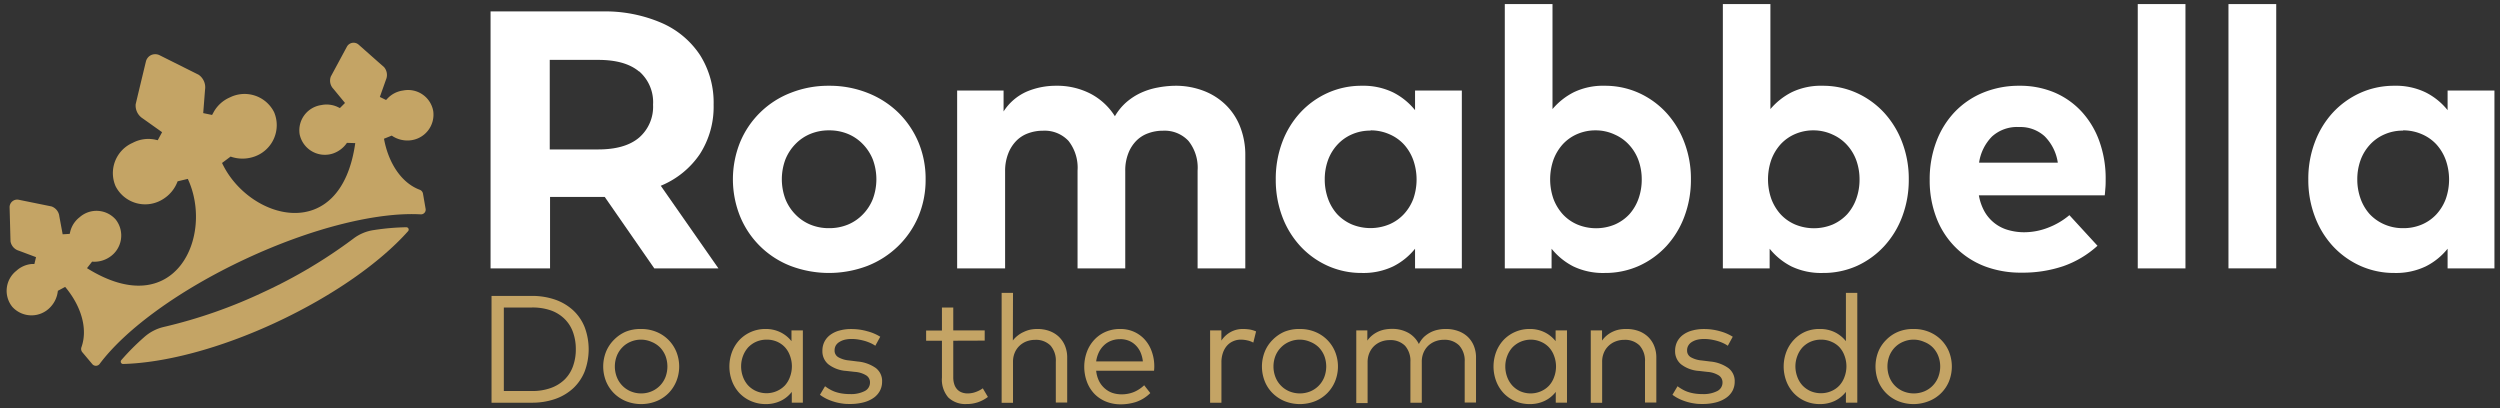<svg xmlns="http://www.w3.org/2000/svg" id="Layer_1" data-name="Layer 1" viewBox="0 0 490 80"><rect x="0" y="0" width="490" height="80" fill="#333333" stroke="none"/><defs><style>.cls-1{fill:#fff;}.cls-2{fill:#c4a465;}</style></defs><path class="cls-1" d="M128.24,52.6l-9.71-14H107.81v14H96.15V2.24H118a27.92,27.92,0,0,1,11.62,2.23,17.25,17.25,0,0,1,7.59,6.33,17.4,17.4,0,0,1,2.66,9.71,17.15,17.15,0,0,1-2.69,9.68,17.06,17.06,0,0,1-7.67,6.22l11.3,16.19Zm-3-38.6q-2.73-2.27-8-2.26h-9.49V29.29h9.49c3.51,0,6.17-.76,8-2.3A8,8,0,0,0,128,20.51,8,8,0,0,0,125.29,14Z"></path><path class="cls-1" d="M162.49,16.81A20.17,20.17,0,0,1,170,18.19,18.09,18.09,0,0,1,176,22,17.84,17.84,0,0,1,180,27.85a18.47,18.47,0,0,1,1.42,7.31A18.46,18.46,0,0,1,180,42.44,17.72,17.72,0,0,1,176,48.27a18.09,18.09,0,0,1-6,3.85,21.21,21.21,0,0,1-15.05,0,17.54,17.54,0,0,1-9.88-9.68,19.45,19.45,0,0,1,0-14.59A17.59,17.59,0,0,1,155,18.19,20,20,0,0,1,162.49,16.81Zm0,8.74a9.41,9.41,0,0,0-3.67.7,8.63,8.63,0,0,0-2.93,2,9.23,9.23,0,0,0-1.95,3,11.13,11.13,0,0,0,0,7.77,9.12,9.12,0,0,0,1.95,3,8.63,8.63,0,0,0,2.93,2,9.41,9.41,0,0,0,3.67.7,9.53,9.53,0,0,0,3.7-.7,8.63,8.63,0,0,0,2.93-2,9.12,9.12,0,0,0,1.95-3,11.13,11.13,0,0,0,0-7.77,9.23,9.23,0,0,0-1.95-3,8.63,8.63,0,0,0-2.93-2A9.53,9.53,0,0,0,162.49,25.55Z"></path><path class="cls-1" d="M230.32,16.81a15.23,15.23,0,0,1,5.61,1,12.66,12.66,0,0,1,4.34,2.77,12.07,12.07,0,0,1,2.81,4.3,15,15,0,0,1,1,5.54V52.6h-9.35V33.43a8.4,8.4,0,0,0-1.79-5.81,6.39,6.39,0,0,0-5-2,8.23,8.23,0,0,0-2.86.49,6.16,6.16,0,0,0-2.35,1.47,7.14,7.14,0,0,0-1.58,2.47,9.09,9.09,0,0,0-.6,3.45V52.6h-9.35V33.43a8.5,8.5,0,0,0-1.77-5.81,6.39,6.39,0,0,0-5-2,8.32,8.32,0,0,0-2.87.49,6.2,6.2,0,0,0-2.34,1.47,7.31,7.31,0,0,0-1.59,2.47A9.3,9.3,0,0,0,197,33.5V52.6H187.6V17.74h9.1v4.11a10.32,10.32,0,0,1,4.57-3.91A14.61,14.61,0,0,1,207,16.81a14.26,14.26,0,0,1,6.79,1.58,12.48,12.48,0,0,1,4.73,4.39A10.93,10.93,0,0,1,220.81,20a12.24,12.24,0,0,1,2.88-1.84,14,14,0,0,1,3.22-1A19.3,19.3,0,0,1,230.32,16.81Z"></path><path class="cls-1" d="M277.35,52.6V48.75a12.94,12.94,0,0,1-4.28,3.46,13.52,13.52,0,0,1-6.15,1.29,16.07,16.07,0,0,1-6.69-1.4,16.53,16.53,0,0,1-5.36-3.85,17.69,17.69,0,0,1-3.55-5.81,20.36,20.36,0,0,1-1.27-7.28,20.38,20.38,0,0,1,1.27-7.29,17.69,17.69,0,0,1,3.55-5.81,16.53,16.53,0,0,1,5.36-3.85,16.07,16.07,0,0,1,6.69-1.4,13.39,13.39,0,0,1,6.15,1.31,13.1,13.1,0,0,1,4.28,3.47V17.74h9.17V52.6Zm-8.71-27a8.87,8.87,0,0,0-3.72.76,8.38,8.38,0,0,0-2.84,2.05,9,9,0,0,0-1.8,3,11,11,0,0,0-.63,3.76,11.08,11.08,0,0,0,.63,3.74,9.17,9.17,0,0,0,1.8,3.06,8.66,8.66,0,0,0,2.84,2,9.66,9.66,0,0,0,7.39,0,8.38,8.38,0,0,0,2.85-2A9.24,9.24,0,0,0,277,39a11.52,11.52,0,0,0,0-7.63,9.24,9.24,0,0,0-1.83-3.06,8.38,8.38,0,0,0-2.85-2A9.07,9.07,0,0,0,268.64,25.55Z"></path><path class="cls-1" d="M314.51,16.81a16.07,16.07,0,0,1,6.69,1.4,16.64,16.64,0,0,1,5.36,3.85,17.89,17.89,0,0,1,3.56,5.81,20,20,0,0,1,1.3,7.29,20.37,20.37,0,0,1-1.28,7.28,17.67,17.67,0,0,1-3.54,5.81,16.66,16.66,0,0,1-5.34,3.85,16.1,16.1,0,0,1-6.71,1.4,13.47,13.47,0,0,1-6.19-1.29,13.14,13.14,0,0,1-4.25-3.46V52.6h-9.17V.8h9.35V21.38a13.34,13.34,0,0,1,4.19-3.31A13.18,13.18,0,0,1,314.51,16.81Zm-1.73,8.74a9,9,0,0,0-3.63.72,8.34,8.34,0,0,0-2.84,2,9.43,9.43,0,0,0-1.84,3.06,11.69,11.69,0,0,0,0,7.63A9.43,9.43,0,0,0,306.31,42a8.34,8.34,0,0,0,2.84,2,9.61,9.61,0,0,0,7.37,0,8.62,8.62,0,0,0,2.83-2,9.17,9.17,0,0,0,1.8-3.06,11.08,11.08,0,0,0,.63-3.74,11,11,0,0,0-.63-3.76,9,9,0,0,0-1.8-3,8.34,8.34,0,0,0-2.83-2.05A8.8,8.8,0,0,0,312.78,25.55Z"></path><path class="cls-1" d="M357.21,16.81a16.07,16.07,0,0,1,6.69,1.4,16.64,16.64,0,0,1,5.36,3.85,17.89,17.89,0,0,1,3.56,5.81,20,20,0,0,1,1.3,7.29,20.37,20.37,0,0,1-1.28,7.28,17.67,17.67,0,0,1-3.54,5.81A16.66,16.66,0,0,1,364,52.1a16.06,16.06,0,0,1-6.71,1.4,13.47,13.47,0,0,1-6.19-1.29,13.14,13.14,0,0,1-4.25-3.46V52.6h-9.17V.8H347V21.38a13.45,13.45,0,0,1,4.19-3.31A13.18,13.18,0,0,1,357.21,16.81Zm-1.73,8.74a9,9,0,0,0-3.63.72,8.34,8.34,0,0,0-2.84,2,9.43,9.43,0,0,0-1.84,3.06,11.69,11.69,0,0,0,0,7.63A9.43,9.43,0,0,0,349,42a8.34,8.34,0,0,0,2.84,2,9.63,9.63,0,0,0,7.38,0,8.68,8.68,0,0,0,2.82-2,9.17,9.17,0,0,0,1.8-3.06,11.08,11.08,0,0,0,.63-3.74,11,11,0,0,0-.63-3.76,9,9,0,0,0-1.8-3,8.4,8.4,0,0,0-2.82-2.05A8.88,8.88,0,0,0,355.48,25.55Z"></path><path class="cls-1" d="M395.81,16.81a17.31,17.31,0,0,1,6.89,1.33A15.53,15.53,0,0,1,408,21.88a17,17,0,0,1,3.47,5.79,21.45,21.45,0,0,1,1.24,7.45c0,.55,0,1.12-.05,1.69s-.08,1.07-.13,1.48H387.86A10,10,0,0,0,389,41.52a7.71,7.71,0,0,0,4.66,3.58,11.33,11.33,0,0,0,3.13.42,12.89,12.89,0,0,0,4.57-.87,14.43,14.43,0,0,0,4.24-2.48l5.51,6a19.56,19.56,0,0,1-6.71,4,24.84,24.84,0,0,1-8.15,1.27A19.86,19.86,0,0,1,389,52.19a16.4,16.4,0,0,1-9.45-9.46,20.27,20.27,0,0,1-1.33-7.47,20.8,20.8,0,0,1,1.3-7.5,17.15,17.15,0,0,1,3.61-5.82,16.23,16.23,0,0,1,5.56-3.78A18.45,18.45,0,0,1,395.81,16.81Zm-.07,8.09a7.31,7.31,0,0,0-5.31,1.86,9.18,9.18,0,0,0-2.53,5.12h15.43a9.21,9.21,0,0,0-2.59-5.18A7.07,7.07,0,0,0,395.74,24.9Z"></path><path class="cls-1" d="M419,52.6V.8h9.35V52.6Z"></path><path class="cls-1" d="M436.78,52.6V.8h9.36V52.6Z"></path><path class="cls-1" d="M479.73,52.6V48.75a12.84,12.84,0,0,1-4.28,3.46,13.49,13.49,0,0,1-6.15,1.29,16.07,16.07,0,0,1-6.69-1.4,16.64,16.64,0,0,1-5.36-3.85,17.67,17.67,0,0,1-3.54-5.81,20.15,20.15,0,0,1-1.28-7.28,20.17,20.17,0,0,1,1.28-7.29,17.67,17.67,0,0,1,3.54-5.81,16.64,16.64,0,0,1,5.36-3.85,16.07,16.07,0,0,1,6.69-1.4,13.36,13.36,0,0,1,6.15,1.31,13,13,0,0,1,4.28,3.47V17.74h9.18V52.6Zm-8.7-27a8.81,8.81,0,0,0-3.72.76,8.33,8.33,0,0,0-2.85,2.05,9,9,0,0,0-1.8,3,11,11,0,0,0-.63,3.76,11.08,11.08,0,0,0,.63,3.74,9.17,9.17,0,0,0,1.8,3.06,8.6,8.6,0,0,0,2.85,2,9,9,0,0,0,3.72.75A9.14,9.14,0,0,0,474.7,44a8.34,8.34,0,0,0,2.84-2A9.24,9.24,0,0,0,479.37,39a11.52,11.52,0,0,0,0-7.63,9.24,9.24,0,0,0-1.83-3.06,8.34,8.34,0,0,0-2.84-2A9.14,9.14,0,0,0,471,25.55Z"></path><path class="cls-2" d="M104.22,58a13.73,13.73,0,0,1,4.62.74,10.12,10.12,0,0,1,3.52,2.1,9.16,9.16,0,0,1,2.24,3.3,12.38,12.38,0,0,1,0,8.65,9.16,9.16,0,0,1-2.24,3.3,10.12,10.12,0,0,1-3.52,2.1,13.73,13.73,0,0,1-4.62.74H96.34V58ZM98.75,76.64h5.47a10.66,10.66,0,0,0,3.73-.59,7.47,7.47,0,0,0,2.71-1.66,6.91,6.91,0,0,0,1.64-2.59,9.61,9.61,0,0,0,.56-3.35,9.71,9.71,0,0,0-.56-3.36,6.87,6.87,0,0,0-1.64-2.58A7.33,7.33,0,0,0,108,60.85a10.9,10.9,0,0,0-3.73-.58H98.75Z"></path><path class="cls-2" d="M125.63,64.48a7.81,7.81,0,0,1,3,.56,7.09,7.09,0,0,1,3.92,3.88,7.74,7.74,0,0,1,0,5.83A7.16,7.16,0,0,1,131,77.09a7.07,7.07,0,0,1-2.36,1.55,8.13,8.13,0,0,1-5.93,0,7.28,7.28,0,0,1-2.36-1.55,7.16,7.16,0,0,1-1.56-2.34,7.87,7.87,0,0,1,0-5.83,7.12,7.12,0,0,1,1.56-2.33A7.28,7.28,0,0,1,122.67,65,7.8,7.8,0,0,1,125.63,64.48Zm0,2.09a5.19,5.19,0,0,0-2,.4A4.86,4.86,0,0,0,122,68.06a5,5,0,0,0-1.09,1.66,5.77,5.77,0,0,0,0,4.22A4.93,4.93,0,0,0,122,75.61a4.88,4.88,0,0,0,1.64,1.1,5.19,5.19,0,0,0,2,.4,5.13,5.13,0,0,0,2.05-.4,5,5,0,0,0,1.64-1.1,5.09,5.09,0,0,0,1.09-1.67,5.9,5.9,0,0,0,0-4.22,5.15,5.15,0,0,0-1.09-1.66A5,5,0,0,0,127.68,67,5.13,5.13,0,0,0,125.63,66.57Z"></path><path class="cls-2" d="M155.19,78.92V76.81a6.05,6.05,0,0,1-2.13,1.74,6.65,6.65,0,0,1-3,.65,7.14,7.14,0,0,1-2.78-.55A6.91,6.91,0,0,1,145,77.12a7.15,7.15,0,0,1-1.49-2.34,8.16,8.16,0,0,1,0-5.89A7.21,7.21,0,0,1,145,66.56a7,7,0,0,1,5-2.08,6.53,6.53,0,0,1,3,.66,6.25,6.25,0,0,1,2.13,1.73V64.76h2.23V78.92Zm-4.9-12.35a5.13,5.13,0,0,0-2.07.41,4.94,4.94,0,0,0-1.6,1.13,5.32,5.32,0,0,0-1,1.68,5.68,5.68,0,0,0-.36,2,5.87,5.87,0,0,0,.36,2.06,5.16,5.16,0,0,0,1,1.68,4.88,4.88,0,0,0,1.61,1.13,5.1,5.1,0,0,0,2,.41,5,5,0,0,0,2-.41,4.86,4.86,0,0,0,1.6-1.1,4.94,4.94,0,0,0,1-1.68,5.91,5.91,0,0,0,0-4.17,4.9,4.9,0,0,0-1-1.67,4.72,4.72,0,0,0-1.6-1.1A5,5,0,0,0,150.29,66.57Z"></path><path class="cls-2" d="M171.56,67.77a5.54,5.54,0,0,0-.83-.48,9.52,9.52,0,0,0-1.11-.43,11.13,11.13,0,0,0-1.29-.3,8.21,8.21,0,0,0-1.41-.12,5.81,5.81,0,0,0-1.37.15,3.61,3.61,0,0,0-1.05.45,2,2,0,0,0-.69.69,1.91,1.91,0,0,0-.23.93,1.48,1.48,0,0,0,.74,1.36,5.18,5.18,0,0,0,2.14.63l1.67.21a7.25,7.25,0,0,1,3.51,1.26,3.18,3.18,0,0,1,1.25,2.69,3.79,3.79,0,0,1-.44,1.81A4,4,0,0,1,171.2,78a6.2,6.2,0,0,1-2,.88,10.29,10.29,0,0,1-2.59.3c-.45,0-.93,0-1.44-.08a10.51,10.51,0,0,1-1.52-.31,10.68,10.68,0,0,1-1.52-.56,8.21,8.21,0,0,1-1.42-.85l1-1.68a7.23,7.23,0,0,0,.89.59,6.26,6.26,0,0,0,1.07.5,8,8,0,0,0,1.32.33,10.09,10.09,0,0,0,1.62.12,5.88,5.88,0,0,0,2.85-.58,1.86,1.86,0,0,0,1.06-1.7,1.6,1.6,0,0,0-.72-1.37,4.84,4.84,0,0,0-2.24-.7l-1.69-.19a6.39,6.39,0,0,1-3.54-1.32,3.31,3.31,0,0,1-1.14-2.6,3.88,3.88,0,0,1,.4-1.8,3.81,3.81,0,0,1,1.15-1.35,5.24,5.24,0,0,1,1.78-.84,8.41,8.41,0,0,1,2.32-.3,11.27,11.27,0,0,1,3.13.43A9.23,9.23,0,0,1,172.53,66Z"></path><path class="cls-2" d="M186.84,66.78v7.14a4.35,4.35,0,0,0,.21,1.43,2.65,2.65,0,0,0,.59,1,2.31,2.31,0,0,0,.89.57,3.14,3.14,0,0,0,1.12.19,4.51,4.51,0,0,0,1.59-.28,5.55,5.55,0,0,0,1.39-.72l1,1.69a7.08,7.08,0,0,1-1.84,1,6.66,6.66,0,0,1-2.35.39,4.83,4.83,0,0,1-3.58-1.29A5.38,5.38,0,0,1,184.62,74V66.78h-3.1v-2h3.1V60.27h2.22v4.49H193v2Z"></path><path class="cls-2" d="M198.52,66.74a4.92,4.92,0,0,1,1-1,5.25,5.25,0,0,1,1.18-.7A5.74,5.74,0,0,1,202,64.6a7.23,7.23,0,0,1,1.3-.12,6.79,6.79,0,0,1,2.4.4A5.31,5.31,0,0,1,207.53,66a5.2,5.2,0,0,1,1.21,1.78,6,6,0,0,1,.43,2.33v8.78h-2.23v-8a4.46,4.46,0,0,0-1.05-3.17,4,4,0,0,0-3-1.11,4.73,4.73,0,0,0-1.69.3,4.13,4.13,0,0,0-1.37.86,4,4,0,0,0-.94,1.36,4.54,4.54,0,0,0-.34,1.82v8h-2.23V57.4h2.23Z"></path><path class="cls-2" d="M219.59,64.48a6.47,6.47,0,0,1,2.65.54,6.31,6.31,0,0,1,2.1,1.5,6.83,6.83,0,0,1,1.38,2.31,8.47,8.47,0,0,1,.52,3,7,7,0,0,1-.05.83H214.85a5.83,5.83,0,0,0,.55,2,4.74,4.74,0,0,0,1.11,1.45A4.64,4.64,0,0,0,218,77a5.74,5.74,0,0,0,1.82.29,6.35,6.35,0,0,0,2.44-.46,6.74,6.74,0,0,0,2-1.32l1.2,1.53a7.29,7.29,0,0,1-2.78,1.74,10,10,0,0,1-3,.47,7.73,7.73,0,0,1-2.88-.53,6.66,6.66,0,0,1-2.27-1.5,6.8,6.8,0,0,1-1.47-2.33,8.52,8.52,0,0,1,0-6,7,7,0,0,1,1.47-2.34A6.58,6.58,0,0,1,216.79,65,7.17,7.17,0,0,1,219.59,64.48Zm-.05,2a4.63,4.63,0,0,0-1.78.32,4.09,4.09,0,0,0-1.39.89,4.7,4.7,0,0,0-1,1.38,5.81,5.81,0,0,0-.52,1.76H224a6,6,0,0,0-.47-1.8,4.53,4.53,0,0,0-.95-1.37,4.05,4.05,0,0,0-1.34-.88A4.55,4.55,0,0,0,219.54,66.47Z"></path><path class="cls-2" d="M243.59,64.48a8.64,8.64,0,0,1,1.4.11,5.39,5.39,0,0,1,1.2.37l-.54,2.19a4.28,4.28,0,0,0-1.17-.43,5.72,5.72,0,0,0-1.28-.15,3.63,3.63,0,0,0-1.52.32,3.43,3.43,0,0,0-1.21.89,4.16,4.16,0,0,0-.78,1.39A5.47,5.47,0,0,0,239.4,71v7.93h-2.22V64.76h2.21v2a5.09,5.09,0,0,1,1.81-1.68A4.89,4.89,0,0,1,243.59,64.48Z"></path><path class="cls-2" d="M254.75,64.48a7.81,7.81,0,0,1,3,.56,7.09,7.09,0,0,1,3.92,3.88,7.74,7.74,0,0,1,0,5.83,7.16,7.16,0,0,1-1.56,2.34,7.07,7.07,0,0,1-2.36,1.55,8.13,8.13,0,0,1-5.93,0,7.28,7.28,0,0,1-2.36-1.55,6.86,6.86,0,0,1-1.56-2.34,7.87,7.87,0,0,1,0-5.83,6.82,6.82,0,0,1,1.56-2.33A7.28,7.28,0,0,1,251.79,65,7.8,7.8,0,0,1,254.75,64.48Zm0,2.09a5.12,5.12,0,0,0-2,.4,4.86,4.86,0,0,0-1.64,1.09A5,5,0,0,0,250,69.72a5.77,5.77,0,0,0,0,4.22,4.93,4.93,0,0,0,1.09,1.67,4.88,4.88,0,0,0,1.64,1.1,5.43,5.43,0,0,0,4.09,0,5,5,0,0,0,1.64-1.1,5.09,5.09,0,0,0,1.09-1.67,5.9,5.9,0,0,0,0-4.22,5.15,5.15,0,0,0-1.09-1.66A5,5,0,0,0,256.8,67,5.13,5.13,0,0,0,254.75,66.57Z"></path><path class="cls-2" d="M283.38,64.48a6.89,6.89,0,0,1,2.41.4A5.31,5.31,0,0,1,287.66,66a5.07,5.07,0,0,1,1.21,1.78,6,6,0,0,1,.43,2.33v8.78h-2.22v-8A4.42,4.42,0,0,0,286,67.71a4,4,0,0,0-3-1.11,4.64,4.64,0,0,0-1.68.3,4.28,4.28,0,0,0-1.38.86,4.11,4.11,0,0,0-.93,1.36,4.54,4.54,0,0,0-.34,1.82v8h-2.23v-8a4.46,4.46,0,0,0-1.05-3.17,4,4,0,0,0-3-1.11,4.64,4.64,0,0,0-1.68.3,4.18,4.18,0,0,0-1.38.86,4.11,4.11,0,0,0-.93,1.36,4.54,4.54,0,0,0-.35,1.82v8h-2.22V64.76H268v2a5.08,5.08,0,0,1,1-1.07,5.57,5.57,0,0,1,2.46-1.11,7.56,7.56,0,0,1,1.33-.12,6.46,6.46,0,0,1,3.25.78,5.12,5.12,0,0,1,2.06,2.19,5.21,5.21,0,0,1,1-1.39,6.15,6.15,0,0,1,1.32-.92,5.87,5.87,0,0,1,1.48-.5A7.18,7.18,0,0,1,283.38,64.48Z"></path><path class="cls-2" d="M304.93,78.92V76.81a6.05,6.05,0,0,1-2.13,1.74,6.65,6.65,0,0,1-3,.65,7.14,7.14,0,0,1-2.78-.55,6.91,6.91,0,0,1-2.25-1.53,7.15,7.15,0,0,1-1.49-2.34,8.16,8.16,0,0,1,0-5.89,7.21,7.21,0,0,1,1.49-2.33,7,7,0,0,1,5-2.08,6.53,6.53,0,0,1,3,.66,6.25,6.25,0,0,1,2.13,1.73V64.76h2.23V78.92ZM300,66.57A5.13,5.13,0,0,0,298,67a4.94,4.94,0,0,0-1.6,1.13,5.32,5.32,0,0,0-1,1.68,5.68,5.68,0,0,0-.36,2,5.87,5.87,0,0,0,.36,2.06,5.16,5.16,0,0,0,1,1.68A4.88,4.88,0,0,0,298,76.7a5.1,5.1,0,0,0,2,.41,5,5,0,0,0,2-.41,4.86,4.86,0,0,0,1.6-1.1,4.94,4.94,0,0,0,1-1.68,5.91,5.91,0,0,0,0-4.17,4.9,4.9,0,0,0-1-1.67,4.72,4.72,0,0,0-1.6-1.1A5,5,0,0,0,300,66.57Z"></path><path class="cls-2" d="M318.76,64.48a6.89,6.89,0,0,1,2.41.4A5.35,5.35,0,0,1,323,66a5.07,5.07,0,0,1,1.21,1.78,6,6,0,0,1,.43,2.33v8.78h-2.22v-8a4.42,4.42,0,0,0-1.06-3.17,4,4,0,0,0-3-1.11,4.64,4.64,0,0,0-1.68.3,4.08,4.08,0,0,0-1.38.86,4,4,0,0,0-.94,1.36,4.54,4.54,0,0,0-.34,1.82v8h-2.23V64.76H314v2a5.08,5.08,0,0,1,1-1.07,5.46,5.46,0,0,1,1.17-.71,5.36,5.36,0,0,1,1.29-.4A7.45,7.45,0,0,1,318.76,64.48Z"></path><path class="cls-2" d="M338.65,67.77a5.54,5.54,0,0,0-.83-.48,8.3,8.3,0,0,0-1.11-.43,11.13,11.13,0,0,0-1.29-.3,8.21,8.21,0,0,0-1.41-.12,5.81,5.81,0,0,0-1.37.15,3.61,3.61,0,0,0-1.05.45,2,2,0,0,0-.68.69,1.81,1.81,0,0,0-.24.93,1.48,1.48,0,0,0,.74,1.36,5.18,5.18,0,0,0,2.14.63l1.68.21a7.25,7.25,0,0,1,3.5,1.26A3.18,3.18,0,0,1,340,74.81a3.79,3.79,0,0,1-.44,1.81A4,4,0,0,1,338.29,78a6.2,6.2,0,0,1-2,.88,10.27,10.27,0,0,1-2.58.3c-.46,0-.94,0-1.45-.08a10.51,10.51,0,0,1-1.52-.31,11.15,11.15,0,0,1-1.52-.56,8.21,8.21,0,0,1-1.42-.85l1-1.68a7.23,7.23,0,0,0,.89.59,6.26,6.26,0,0,0,1.07.5,7.84,7.84,0,0,0,1.33.33,9.91,9.91,0,0,0,1.62.12,5.86,5.86,0,0,0,2.84-.58,1.84,1.84,0,0,0,1.06-1.7,1.6,1.6,0,0,0-.72-1.37,4.84,4.84,0,0,0-2.24-.7L333,72.7a6.39,6.39,0,0,1-3.54-1.32,3.31,3.31,0,0,1-1.14-2.6,4,4,0,0,1,.4-1.8,3.92,3.92,0,0,1,1.15-1.35,5.24,5.24,0,0,1,1.78-.84,8.41,8.41,0,0,1,2.32-.3,11.22,11.22,0,0,1,3.13.43A9.23,9.23,0,0,1,339.62,66Z"></path><path class="cls-2" d="M356.67,64.48a6.53,6.53,0,0,1,3,.66,6.45,6.45,0,0,1,2.13,1.73V57.4h2.23V78.92h-2.23V76.81a6.23,6.23,0,0,1-2.13,1.74,6.65,6.65,0,0,1-3,.65,7.16,7.16,0,0,1-2.79-.55,6.86,6.86,0,0,1-2.24-1.53,7.15,7.15,0,0,1-1.49-2.34,8.16,8.16,0,0,1,0-5.89,7.21,7.21,0,0,1,1.49-2.33A6.86,6.86,0,0,1,353.88,65,7,7,0,0,1,356.67,64.48Zm.27,2.09a5.13,5.13,0,0,0-2.07.41,4.84,4.84,0,0,0-1.6,1.13,5.14,5.14,0,0,0-1,1.68,5.69,5.69,0,0,0-.37,2,5.88,5.88,0,0,0,.37,2.06,5,5,0,0,0,1,1.68,4.94,4.94,0,0,0,1.6,1.13,5.15,5.15,0,0,0,2.06.41,5,5,0,0,0,2-.41,4.72,4.72,0,0,0,1.59-1.1,5,5,0,0,0,1-1.68,5.91,5.91,0,0,0,0-4.17,4.92,4.92,0,0,0-1-1.67A4.58,4.58,0,0,0,359,67,5,5,0,0,0,356.94,66.57Z"></path><path class="cls-2" d="M375.07,64.48a7.8,7.8,0,0,1,3,.56,7.22,7.22,0,0,1,2.37,1.55A7.12,7.12,0,0,1,382,68.92a7.87,7.87,0,0,1,0,5.83A7,7,0,0,1,378,78.64a8.1,8.1,0,0,1-5.92,0,7.12,7.12,0,0,1-3.93-3.89,8,8,0,0,1,0-5.83,7,7,0,0,1,1.57-2.33A7.07,7.07,0,0,1,372.11,65,7.73,7.73,0,0,1,375.07,64.48Zm0,2.09a5.12,5.12,0,0,0-2,.4,4.9,4.9,0,0,0-1.65,1.09,5.15,5.15,0,0,0-1.09,1.66,5.9,5.9,0,0,0,0,4.22,5.09,5.09,0,0,0,1.09,1.67,4.92,4.92,0,0,0,1.65,1.1,5.4,5.4,0,0,0,4.08,0,4.88,4.88,0,0,0,1.64-1.1,4.93,4.93,0,0,0,1.09-1.67,5.77,5.77,0,0,0,0-4.22,5,5,0,0,0-1.09-1.66A4.86,4.86,0,0,0,377.11,67,5.09,5.09,0,0,0,375.07,66.57Z"></path><path class="cls-2" d="M73.29,45.09a8.59,8.59,0,0,0-4,1.66A97.6,97.6,0,0,1,51.57,57.29a97.35,97.35,0,0,1-19.46,6.79,8.74,8.74,0,0,0-3.85,2,46.64,46.64,0,0,0-4.5,4.52.46.46,0,0,0,.35.74c8.11-.2,19-3,30.17-8.23S74.61,51.36,80,45.29a.46.46,0,0,0-.34-.75A46.22,46.22,0,0,0,73.29,45.09Z"></path><path class="cls-2" d="M79,17.74a5.13,5.13,0,0,0-3,1.51l-.33.35L74.45,19l1.2-3.38a2.36,2.36,0,0,0-.36-2.45c-1.05-.92-3.45-3.05-5-4.42A1.49,1.49,0,0,0,68,9.14L64.84,15a2.31,2.31,0,0,0,.5,2.41l2.28,2.77-1,1L66.25,21a5.14,5.14,0,0,0-3.31-.4,5,5,0,0,0-4.21,5.72,5.05,5.05,0,0,0,6.49,3.78A5.43,5.43,0,0,0,68,28l1.63.05c-2.85,20.2-20.92,15-26.11,3.89l1.68-1.25a7,7,0,0,0,4.45.07A6.52,6.52,0,0,0,53.73,22a6.47,6.47,0,0,0-8.67-2.91A6.65,6.65,0,0,0,41.86,22l-.29.53-1.74-.36.36-4.6a3,3,0,0,0-1.26-2.92l-7.68-3.84a1.93,1.93,0,0,0-1.66,0,1.91,1.91,0,0,0-1,1.28c-.62,2.58-1.59,6.6-2,8.35A3,3,0,0,0,28,23.23l3.77,2.68-.85,1.57-.6-.13A6.54,6.54,0,0,0,26,28a6.47,6.47,0,0,0-3.34,8.51A6.51,6.51,0,0,0,32,39a6.85,6.85,0,0,0,2.81-3.46l2-.48c5.19,11.13-2.45,28.3-19.76,17.5l1-1.28a5.33,5.33,0,0,0,3.35-.84,5.06,5.06,0,0,0,1.28-7.41,5,5,0,0,0-7.09-.44,5.11,5.11,0,0,0-1.82,2.79l-.11.46-1.38.08-.65-3.52a2.32,2.32,0,0,0-1.53-1.94L3.66,39.15a1.49,1.49,0,0,0-1.78,1.49c.06,2,.14,5.26.18,6.66A2.3,2.3,0,0,0,3.7,49.14L7.06,50.4l-.32,1.34-.47,0A5.13,5.13,0,0,0,3.2,53.08a5,5,0,0,0-.79,7.06,5.07,5.07,0,0,0,7.52,0A5.39,5.39,0,0,0,11.34,57l1.43-.77c3.1,3.69,4.49,8.14,3.2,11.8a1,1,0,0,0,.16,1l1.94,2.31a.92.92,0,0,0,1.45,0c5-6.71,15.51-14.48,28.68-20.62s25.85-9.17,34.22-8.71a.92.92,0,0,0,1-1.08l-.52-3a1,1,0,0,0-.64-.74c-3.63-1.36-6.14-5.3-7-10l1.52-.61a5.39,5.39,0,0,0,3.32.95,5.06,5.06,0,0,0,4.81-5.78A5,5,0,0,0,79,17.74Z"></path></svg>